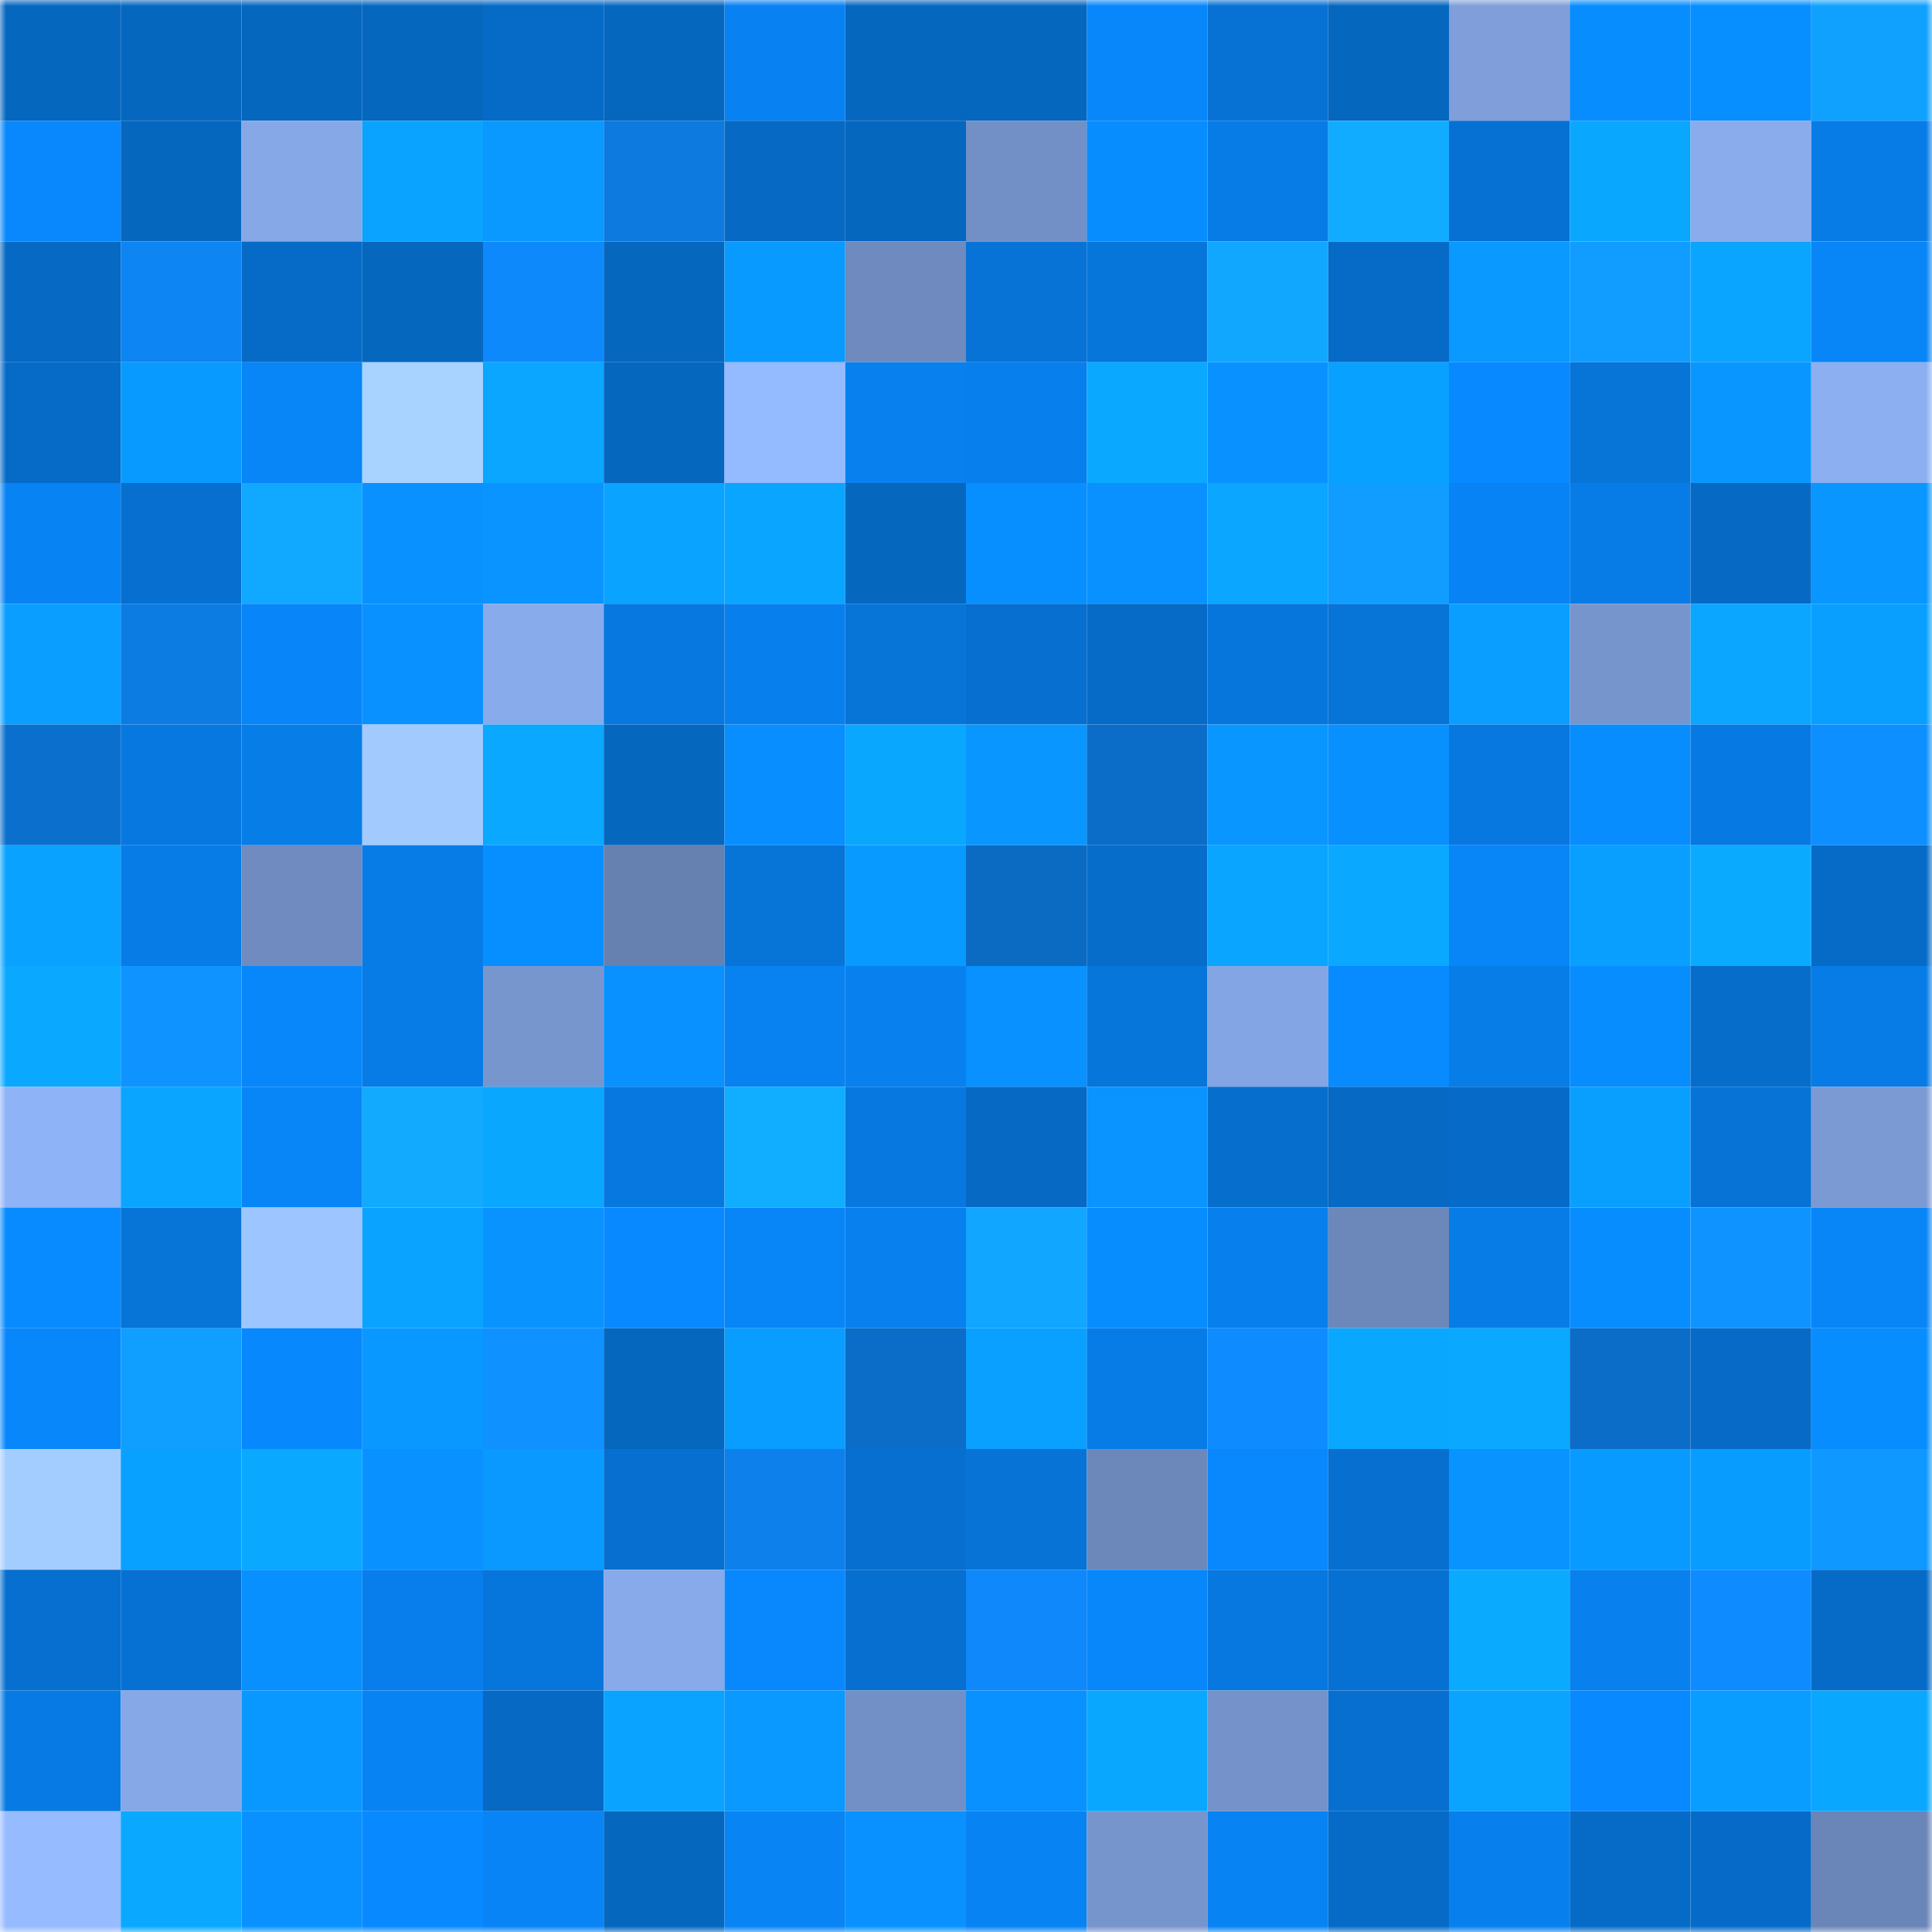 <svg viewBox="0 0 160 160" fill="none" role="img" xmlns="http://www.w3.org/2000/svg" width="240" height="240" name="ens%2Csxwer.eth"><mask id="192503016" mask-type="alpha" maskUnits="userSpaceOnUse" x="0" y="0" width="160" height="160"><rect width="160" height="160" fill="#FFFFFF"></rect></mask><g mask="url(#192503016)"><rect x="0" y="0" width="10" height="10" fill="#0667bf"></rect><rect x="10" y="0" width="10" height="10" fill="#0667bf"></rect><rect x="20" y="0" width="10" height="10" fill="#0667bf"></rect><rect x="30" y="0" width="10" height="10" fill="#0667bf"></rect><rect x="40" y="0" width="10" height="10" fill="#066bc7"></rect><rect x="50" y="0" width="10" height="10" fill="#0667bf"></rect><rect x="60" y="0" width="10" height="10" fill="#0882f2"></rect><rect x="70" y="0" width="10" height="10" fill="#0667bf"></rect><rect x="80" y="0" width="10" height="10" fill="#0667bf"></rect><rect x="90" y="0" width="10" height="10" fill="#0887fb"></rect><rect x="100" y="0" width="10" height="10" fill="#0772d4"></rect><rect x="110" y="0" width="10" height="10" fill="#0667bf"></rect><rect x="120" y="0" width="10" height="10" fill="#7f9eda"></rect><rect x="130" y="0" width="10" height="10" fill="#088dff"></rect><rect x="140" y="0" width="10" height="10" fill="#088fff"></rect><rect x="150" y="0" width="10" height="10" fill="#10a1ff"></rect><rect x="0" y="10" width="10" height="10" fill="#0888fc"></rect><rect x="10" y="10" width="10" height="10" fill="#0667bf"></rect><rect x="20" y="10" width="10" height="10" fill="#86a8e7"></rect><rect x="30" y="10" width="10" height="10" fill="#0aa3ff"></rect><rect x="40" y="10" width="10" height="10" fill="#0999ff"></rect><rect x="50" y="10" width="10" height="10" fill="#0c7adf"></rect><rect x="60" y="10" width="10" height="10" fill="#0669c3"></rect><rect x="70" y="10" width="10" height="10" fill="#0667bf"></rect><rect x="80" y="10" width="10" height="10" fill="#7390c6"></rect><rect x="90" y="10" width="10" height="10" fill="#088dff"></rect><rect x="100" y="10" width="10" height="10" fill="#077be6"></rect><rect x="110" y="10" width="10" height="10" fill="#11acff"></rect><rect x="120" y="10" width="10" height="10" fill="#0771d3"></rect><rect x="130" y="10" width="10" height="10" fill="#0aa7ff"></rect><rect x="140" y="10" width="10" height="10" fill="#8aaced"></rect><rect x="150" y="10" width="10" height="10" fill="#077ce7"></rect><rect x="0" y="20" width="10" height="10" fill="#0669c3"></rect><rect x="10" y="20" width="10" height="10" fill="#0d85f3"></rect><rect x="20" y="20" width="10" height="10" fill="#066bc6"></rect><rect x="30" y="20" width="10" height="10" fill="#0667bf"></rect><rect x="40" y="20" width="10" height="10" fill="#0e89fb"></rect><rect x="50" y="20" width="10" height="10" fill="#0667bf"></rect><rect x="60" y="20" width="10" height="10" fill="#099aff"></rect><rect x="70" y="20" width="10" height="10" fill="#6f8abe"></rect><rect x="80" y="20" width="10" height="10" fill="#0773d7"></rect><rect x="90" y="20" width="10" height="10" fill="#0776db"></rect><rect x="100" y="20" width="10" height="10" fill="#11a7ff"></rect><rect x="110" y="20" width="10" height="10" fill="#066bc7"></rect><rect x="120" y="20" width="10" height="10" fill="#0999ff"></rect><rect x="130" y="20" width="10" height="10" fill="#109dff"></rect><rect x="140" y="20" width="10" height="10" fill="#0aa5ff"></rect><rect x="150" y="20" width="10" height="10" fill="#0885f7"></rect><rect x="0" y="30" width="10" height="10" fill="#066bc7"></rect><rect x="10" y="30" width="10" height="10" fill="#099aff"></rect><rect x="20" y="30" width="10" height="10" fill="#0885f7"></rect><rect x="30" y="30" width="10" height="10" fill="#a8d2ff"></rect><rect x="40" y="30" width="10" height="10" fill="#0aa6ff"></rect><rect x="50" y="30" width="10" height="10" fill="#0667bf"></rect><rect x="60" y="30" width="10" height="10" fill="#94baff"></rect><rect x="70" y="30" width="10" height="10" fill="#0881ef"></rect><rect x="80" y="30" width="10" height="10" fill="#077fec"></rect><rect x="90" y="30" width="10" height="10" fill="#0aa9ff"></rect><rect x="100" y="30" width="10" height="10" fill="#0992ff"></rect><rect x="110" y="30" width="10" height="10" fill="#09a1ff"></rect><rect x="120" y="30" width="10" height="10" fill="#0889ff"></rect><rect x="130" y="30" width="10" height="10" fill="#0774d7"></rect><rect x="140" y="30" width="10" height="10" fill="#0997ff"></rect><rect x="150" y="30" width="10" height="10" fill="#8caff2"></rect><rect x="0" y="40" width="10" height="10" fill="#0883f3"></rect><rect x="10" y="40" width="10" height="10" fill="#076fcf"></rect><rect x="20" y="40" width="10" height="10" fill="#11a8ff"></rect><rect x="30" y="40" width="10" height="10" fill="#0992ff"></rect><rect x="40" y="40" width="10" height="10" fill="#0994ff"></rect><rect x="50" y="40" width="10" height="10" fill="#0aa3ff"></rect><rect x="60" y="40" width="10" height="10" fill="#0aa5ff"></rect><rect x="70" y="40" width="10" height="10" fill="#0667bf"></rect><rect x="80" y="40" width="10" height="10" fill="#088fff"></rect><rect x="90" y="40" width="10" height="10" fill="#0992ff"></rect><rect x="100" y="40" width="10" height="10" fill="#0aa6ff"></rect><rect x="110" y="40" width="10" height="10" fill="#109dff"></rect><rect x="120" y="40" width="10" height="10" fill="#0883f5"></rect><rect x="130" y="40" width="10" height="10" fill="#077ce7"></rect><rect x="140" y="40" width="10" height="10" fill="#066ac5"></rect><rect x="150" y="40" width="10" height="10" fill="#0996ff"></rect><rect x="0" y="50" width="10" height="10" fill="#099eff"></rect><rect x="10" y="50" width="10" height="10" fill="#0c7ce3"></rect><rect x="20" y="50" width="10" height="10" fill="#0885f8"></rect><rect x="30" y="50" width="10" height="10" fill="#0992ff"></rect><rect x="40" y="50" width="10" height="10" fill="#88abeb"></rect><rect x="50" y="50" width="10" height="10" fill="#0778df"></rect><rect x="60" y="50" width="10" height="10" fill="#0780ee"></rect><rect x="70" y="50" width="10" height="10" fill="#0774d7"></rect><rect x="80" y="50" width="10" height="10" fill="#066fcf"></rect><rect x="90" y="50" width="10" height="10" fill="#066bc7"></rect><rect x="100" y="50" width="10" height="10" fill="#0776dc"></rect><rect x="110" y="50" width="10" height="10" fill="#0774d7"></rect><rect x="120" y="50" width="10" height="10" fill="#099eff"></rect><rect x="130" y="50" width="10" height="10" fill="#7795cd"></rect><rect x="140" y="50" width="10" height="10" fill="#0aa6ff"></rect><rect x="150" y="50" width="10" height="10" fill="#099fff"></rect><rect x="0" y="60" width="10" height="10" fill="#0b70cd"></rect><rect x="10" y="60" width="10" height="10" fill="#0778df"></rect><rect x="20" y="60" width="10" height="10" fill="#077de8"></rect><rect x="30" y="60" width="10" height="10" fill="#a2caff"></rect><rect x="40" y="60" width="10" height="10" fill="#0aa8ff"></rect><rect x="50" y="60" width="10" height="10" fill="#0667bf"></rect><rect x="60" y="60" width="10" height="10" fill="#088eff"></rect><rect x="70" y="60" width="10" height="10" fill="#0aa7ff"></rect><rect x="80" y="60" width="10" height="10" fill="#0997ff"></rect><rect x="90" y="60" width="10" height="10" fill="#0b6dc7"></rect><rect x="100" y="60" width="10" height="10" fill="#0997ff"></rect><rect x="110" y="60" width="10" height="10" fill="#0890ff"></rect><rect x="120" y="60" width="10" height="10" fill="#0778e0"></rect><rect x="130" y="60" width="10" height="10" fill="#088dff"></rect><rect x="140" y="60" width="10" height="10" fill="#0779e2"></rect><rect x="150" y="60" width="10" height="10" fill="#0e8fff"></rect><rect x="0" y="70" width="10" height="10" fill="#09a2ff"></rect><rect x="10" y="70" width="10" height="10" fill="#077ce7"></rect><rect x="20" y="70" width="10" height="10" fill="#6f8bc0"></rect><rect x="30" y="70" width="10" height="10" fill="#077ce7"></rect><rect x="40" y="70" width="10" height="10" fill="#088fff"></rect><rect x="50" y="70" width="10" height="10" fill="#6680b0"></rect><rect x="60" y="70" width="10" height="10" fill="#0774d7"></rect><rect x="70" y="70" width="10" height="10" fill="#099aff"></rect><rect x="80" y="70" width="10" height="10" fill="#0b6ac2"></rect><rect x="90" y="70" width="10" height="10" fill="#066dcb"></rect><rect x="100" y="70" width="10" height="10" fill="#0aa5ff"></rect><rect x="110" y="70" width="10" height="10" fill="#0aa9ff"></rect><rect x="120" y="70" width="10" height="10" fill="#0885f7"></rect><rect x="130" y="70" width="10" height="10" fill="#099fff"></rect><rect x="140" y="70" width="10" height="10" fill="#0aaaff"></rect><rect x="150" y="70" width="10" height="10" fill="#066bc7"></rect><rect x="0" y="80" width="10" height="10" fill="#0aa8ff"></rect><rect x="10" y="80" width="10" height="10" fill="#0f94ff"></rect><rect x="20" y="80" width="10" height="10" fill="#0887fb"></rect><rect x="30" y="80" width="10" height="10" fill="#077ce7"></rect><rect x="40" y="80" width="10" height="10" fill="#7896ce"></rect><rect x="50" y="80" width="10" height="10" fill="#0992ff"></rect><rect x="60" y="80" width="10" height="10" fill="#0882f1"></rect><rect x="70" y="80" width="10" height="10" fill="#0881ef"></rect><rect x="80" y="80" width="10" height="10" fill="#0891ff"></rect><rect x="90" y="80" width="10" height="10" fill="#0776db"></rect><rect x="100" y="80" width="10" height="10" fill="#84a5e3"></rect><rect x="110" y="80" width="10" height="10" fill="#088bff"></rect><rect x="120" y="80" width="10" height="10" fill="#077de8"></rect><rect x="130" y="80" width="10" height="10" fill="#088dff"></rect><rect x="140" y="80" width="10" height="10" fill="#066dca"></rect><rect x="150" y="80" width="10" height="10" fill="#077ce7"></rect><rect x="0" y="90" width="10" height="10" fill="#8fb3f7"></rect><rect x="10" y="90" width="10" height="10" fill="#0aa5ff"></rect><rect x="20" y="90" width="10" height="10" fill="#0885f7"></rect><rect x="30" y="90" width="10" height="10" fill="#11aaff"></rect><rect x="40" y="90" width="10" height="10" fill="#0aa7ff"></rect><rect x="50" y="90" width="10" height="10" fill="#0778df"></rect><rect x="60" y="90" width="10" height="10" fill="#11adff"></rect><rect x="70" y="90" width="10" height="10" fill="#0778df"></rect><rect x="80" y="90" width="10" height="10" fill="#0669c4"></rect><rect x="90" y="90" width="10" height="10" fill="#0994ff"></rect><rect x="100" y="90" width="10" height="10" fill="#066ecc"></rect><rect x="110" y="90" width="10" height="10" fill="#0669c3"></rect><rect x="120" y="90" width="10" height="10" fill="#066bc8"></rect><rect x="130" y="90" width="10" height="10" fill="#099fff"></rect><rect x="140" y="90" width="10" height="10" fill="#0773d6"></rect><rect x="150" y="90" width="10" height="10" fill="#7b9ad4"></rect><rect x="0" y="100" width="10" height="10" fill="#088bff"></rect><rect x="10" y="100" width="10" height="10" fill="#0774d7"></rect><rect x="20" y="100" width="10" height="10" fill="#9dc5ff"></rect><rect x="30" y="100" width="10" height="10" fill="#0aa3ff"></rect><rect x="40" y="100" width="10" height="10" fill="#0993ff"></rect><rect x="50" y="100" width="10" height="10" fill="#0889ff"></rect><rect x="60" y="100" width="10" height="10" fill="#0885f7"></rect><rect x="70" y="100" width="10" height="10" fill="#0881ef"></rect><rect x="80" y="100" width="10" height="10" fill="#11a6ff"></rect><rect x="90" y="100" width="10" height="10" fill="#088dff"></rect><rect x="100" y="100" width="10" height="10" fill="#077fed"></rect><rect x="110" y="100" width="10" height="10" fill="#6c88bb"></rect><rect x="120" y="100" width="10" height="10" fill="#077ce6"></rect><rect x="130" y="100" width="10" height="10" fill="#088dff"></rect><rect x="140" y="100" width="10" height="10" fill="#0f94ff"></rect><rect x="150" y="100" width="10" height="10" fill="#0885f7"></rect><rect x="0" y="110" width="10" height="10" fill="#0887fb"></rect><rect x="10" y="110" width="10" height="10" fill="#109fff"></rect><rect x="20" y="110" width="10" height="10" fill="#0888fd"></rect><rect x="30" y="110" width="10" height="10" fill="#0998ff"></rect><rect x="40" y="110" width="10" height="10" fill="#0f92ff"></rect><rect x="50" y="110" width="10" height="10" fill="#0667bf"></rect><rect x="60" y="110" width="10" height="10" fill="#099dff"></rect><rect x="70" y="110" width="10" height="10" fill="#0b6dc7"></rect><rect x="80" y="110" width="10" height="10" fill="#09a0ff"></rect><rect x="90" y="110" width="10" height="10" fill="#077ce7"></rect><rect x="100" y="110" width="10" height="10" fill="#0e8cff"></rect><rect x="110" y="110" width="10" height="10" fill="#0aa7ff"></rect><rect x="120" y="110" width="10" height="10" fill="#0aa9ff"></rect><rect x="130" y="110" width="10" height="10" fill="#0b6dc7"></rect><rect x="140" y="110" width="10" height="10" fill="#066ac6"></rect><rect x="150" y="110" width="10" height="10" fill="#088dff"></rect><rect x="0" y="120" width="10" height="10" fill="#a4cdff"></rect><rect x="10" y="120" width="10" height="10" fill="#09a1ff"></rect><rect x="20" y="120" width="10" height="10" fill="#0aa8ff"></rect><rect x="30" y="120" width="10" height="10" fill="#0992ff"></rect><rect x="40" y="120" width="10" height="10" fill="#0999ff"></rect><rect x="50" y="120" width="10" height="10" fill="#076fcf"></rect><rect x="60" y="120" width="10" height="10" fill="#0d80eb"></rect><rect x="70" y="120" width="10" height="10" fill="#076fcf"></rect><rect x="80" y="120" width="10" height="10" fill="#0773d6"></rect><rect x="90" y="120" width="10" height="10" fill="#6c88bb"></rect><rect x="100" y="120" width="10" height="10" fill="#0888fc"></rect><rect x="110" y="120" width="10" height="10" fill="#076fcf"></rect><rect x="120" y="120" width="10" height="10" fill="#0993ff"></rect><rect x="130" y="120" width="10" height="10" fill="#099aff"></rect><rect x="140" y="120" width="10" height="10" fill="#099cff"></rect><rect x="150" y="120" width="10" height="10" fill="#0f98ff"></rect><rect x="0" y="130" width="10" height="10" fill="#066fcf"></rect><rect x="10" y="130" width="10" height="10" fill="#0771d3"></rect><rect x="20" y="130" width="10" height="10" fill="#0890ff"></rect><rect x="30" y="130" width="10" height="10" fill="#077eeb"></rect><rect x="40" y="130" width="10" height="10" fill="#0776dc"></rect><rect x="50" y="130" width="10" height="10" fill="#88aaea"></rect><rect x="60" y="130" width="10" height="10" fill="#0888fc"></rect><rect x="70" y="130" width="10" height="10" fill="#076fcf"></rect><rect x="80" y="130" width="10" height="10" fill="#0e88fa"></rect><rect x="90" y="130" width="10" height="10" fill="#0887fb"></rect><rect x="100" y="130" width="10" height="10" fill="#0778e0"></rect><rect x="110" y="130" width="10" height="10" fill="#0771d3"></rect><rect x="120" y="130" width="10" height="10" fill="#0aabff"></rect><rect x="130" y="130" width="10" height="10" fill="#0881ef"></rect><rect x="140" y="130" width="10" height="10" fill="#0e8cff"></rect><rect x="150" y="130" width="10" height="10" fill="#066bc7"></rect><rect x="0" y="140" width="10" height="10" fill="#077ae3"></rect><rect x="10" y="140" width="10" height="10" fill="#86a8e7"></rect><rect x="20" y="140" width="10" height="10" fill="#0998ff"></rect><rect x="30" y="140" width="10" height="10" fill="#0883f3"></rect><rect x="40" y="140" width="10" height="10" fill="#0669c3"></rect><rect x="50" y="140" width="10" height="10" fill="#0aa3ff"></rect><rect x="60" y="140" width="10" height="10" fill="#0999ff"></rect><rect x="70" y="140" width="10" height="10" fill="#7390c6"></rect><rect x="80" y="140" width="10" height="10" fill="#0891ff"></rect><rect x="90" y="140" width="10" height="10" fill="#0aa7ff"></rect><rect x="100" y="140" width="10" height="10" fill="#7593ca"></rect><rect x="110" y="140" width="10" height="10" fill="#076fcf"></rect><rect x="120" y="140" width="10" height="10" fill="#0aa4ff"></rect><rect x="130" y="140" width="10" height="10" fill="#0889ff"></rect><rect x="140" y="140" width="10" height="10" fill="#099dff"></rect><rect x="150" y="140" width="10" height="10" fill="#0aa7ff"></rect><rect x="0" y="150" width="10" height="10" fill="#96bbff"></rect><rect x="10" y="150" width="10" height="10" fill="#0aa9ff"></rect><rect x="20" y="150" width="10" height="10" fill="#0992ff"></rect><rect x="30" y="150" width="10" height="10" fill="#0889ff"></rect><rect x="40" y="150" width="10" height="10" fill="#0884f6"></rect><rect x="50" y="150" width="10" height="10" fill="#0667bf"></rect><rect x="60" y="150" width="10" height="10" fill="#0884f5"></rect><rect x="70" y="150" width="10" height="10" fill="#0992ff"></rect><rect x="80" y="150" width="10" height="10" fill="#0883f3"></rect><rect x="90" y="150" width="10" height="10" fill="#7795cd"></rect><rect x="100" y="150" width="10" height="10" fill="#0883f3"></rect><rect x="110" y="150" width="10" height="10" fill="#066bc7"></rect><rect x="120" y="150" width="10" height="10" fill="#0780ee"></rect><rect x="130" y="150" width="10" height="10" fill="#066bc7"></rect><rect x="140" y="150" width="10" height="10" fill="#066bc8"></rect><rect x="150" y="150" width="10" height="10" fill="#6a85b7"></rect></g></svg>